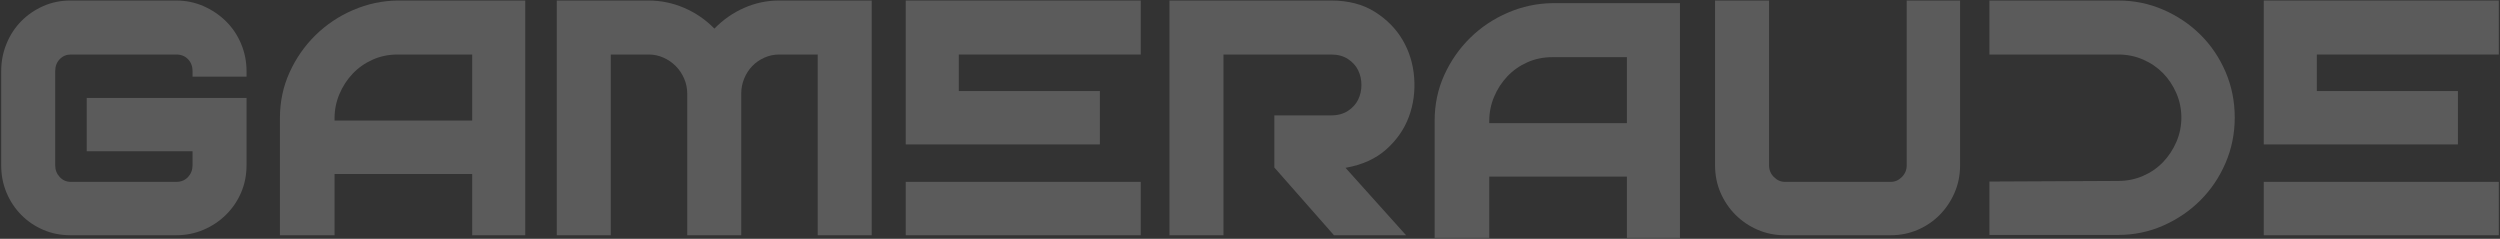 <svg width="1476" height="141" viewBox="0 0 1476 141" fill="none" xmlns="http://www.w3.org/2000/svg">
<rect x="0" y="0" width="1476" height="141" fill="#333333" stroke="none"/>
<g opacity="0.199">
<path d="M133.406 12.562C129.602 8.818 125.187 5.837 120.156 3.625C115.127 1.414 109.727 0.308 103.96 0.308H41.57C35.803 0.308 30.437 1.414 25.466 3.625C20.497 5.837 16.168 8.818 12.49 12.562C8.809 16.311 5.925 20.734 3.839 25.83C1.754 30.93 0.711 36.306 0.711 41.954V97.606C0.711 103.383 1.754 108.756 3.839 113.732C5.925 118.707 8.809 123.068 12.49 126.815C16.168 130.564 20.497 133.512 25.466 135.661C30.437 137.811 35.803 138.885 41.57 138.885H103.96C109.727 138.885 115.127 137.811 120.156 135.661C125.187 133.512 129.602 130.564 133.406 126.815C137.21 123.068 140.185 118.707 142.332 113.732C144.48 108.756 145.555 103.383 145.555 97.606V57.803H51.205V89.315H113.676V97.606C113.676 100.309 112.784 102.614 111.009 104.517C109.228 106.425 106.932 107.373 104.115 107.373H41.786C39.212 107.373 37.035 106.425 35.26 104.517C33.479 102.614 32.594 100.309 32.594 97.606V41.954C32.594 39.132 33.479 36.796 35.26 34.952C37.035 33.111 39.212 32.189 41.786 32.189H104.115C106.932 32.189 109.228 33.111 111.009 34.952C112.784 36.796 113.676 39.132 113.676 41.954V45.273H145.555V41.954C145.555 36.306 144.48 30.93 142.332 25.83C140.185 20.734 137.21 16.311 133.406 12.562Z" fill="white"/>
<path d="M208.483 5.927C200.067 9.554 192.663 14.498 186.277 20.762C179.887 27.027 174.789 34.339 170.983 42.692C167.172 51.046 165.27 60.078 165.27 69.779V138.884H197.519V102.716H278.786V138.884H310.112V0.308H234.743C225.649 0.43 216.896 2.306 208.483 5.927ZM278.786 71.157H197.519V69.779C197.519 64.867 198.468 60.138 200.375 55.591C202.279 51.046 204.888 47.022 208.207 43.521C211.523 40.019 215.453 37.255 220 35.229C224.545 33.201 229.459 32.187 234.743 32.187H278.786V71.157Z" fill="white"/>
<path d="M439.379 4.639C432.805 7.526 426.941 11.612 421.781 16.893C416.621 11.612 410.661 7.526 403.905 4.639C397.148 1.753 390.145 0.308 382.898 0.308H328.721V138.885H360.6V32.187H382.992C386.049 32.187 388.957 32.804 391.71 34.031C394.462 35.259 396.878 36.918 398.957 39.006C401.035 41.096 402.687 43.553 403.912 46.377C405.134 49.204 405.749 52.154 405.749 55.222V138.885H437.628V55.222C437.628 52.154 438.208 49.204 439.371 46.377C440.532 43.553 442.124 41.096 444.142 39.006C446.16 36.918 448.548 35.259 451.298 34.031C454.052 32.804 456.96 32.187 460.018 32.187H482.777V138.885H514.656V0.308H459.926C452.8 0.308 445.951 1.753 439.379 4.639Z" fill="white"/>
<path d="M534.742 85.26H649.364V53.748H566.068V32.188H673.504V0.309H534.742V85.26Z" fill="white"/>
<rect x="534.742" y="107.373" width="138.761" height="31.512" fill="white"/>
<path d="M828.112 23.618C824.176 16.925 818.681 11.364 811.617 6.941C804.552 2.519 795.983 0.308 785.911 0.308H690.455V138.884H722.337V32.187H785.911C789.842 32.187 793.159 33.08 795.862 34.86C798.564 36.642 800.563 38.854 801.852 41.493C803.142 44.136 803.786 47.022 803.786 50.154C803.786 53.287 803.142 56.176 801.852 58.816C800.563 61.459 798.564 63.669 795.862 65.449C793.159 67.23 789.842 68.122 785.911 68.122H752.374V98.897L787.571 138.884H830.138L794.389 99.079C804.215 97.361 812.231 93.736 818.437 88.208C824.639 82.679 829.094 76.262 831.797 68.951C834.499 61.643 835.543 53.932 834.929 45.824C834.312 37.716 832.042 30.315 828.112 23.618Z" fill="white"/>
<path d="M1125.72 97.606C1125.72 100.309 1124.76 102.614 1122.86 104.517C1120.96 106.425 1118.79 107.373 1116.34 107.373H1053.83C1051.37 107.373 1049.2 106.425 1047.3 104.517C1045.4 102.614 1044.45 100.309 1044.45 97.606V0.308H1012.57V97.606C1012.57 103.383 1013.64 108.756 1015.79 113.732C1017.94 118.707 1020.89 123.068 1024.64 126.815C1028.39 130.564 1032.75 133.512 1037.72 135.661C1042.7 137.811 1048.01 138.885 1053.66 138.885H1116.32C1121.97 138.885 1127.28 137.811 1132.26 135.661C1137.23 133.512 1141.56 130.564 1145.25 126.815C1148.93 123.068 1151.85 118.707 1154 113.732C1156.15 108.756 1157.23 103.383 1157.23 97.606V0.308H1125.72V97.606Z" fill="white"/>
<path d="M1299.12 20.486C1292.86 14.284 1285.54 9.368 1277.19 5.743C1268.84 2.121 1259.99 0.308 1250.66 0.308H1174.55V32.187H1250.66C1255.82 32.187 1260.67 33.173 1265.21 35.135C1269.76 37.103 1273.69 39.776 1277.01 43.151C1280.32 46.533 1282.97 50.495 1284.93 55.038C1286.9 59.585 1287.88 64.374 1287.88 69.411C1287.88 74.45 1286.9 79.243 1284.93 83.787C1282.97 88.332 1280.32 92.325 1277.01 95.764C1273.69 99.205 1269.76 101.908 1265.21 103.872C1260.67 105.838 1255.82 106.82 1250.66 106.82L1174.55 107.187V138.699H1250.66C1259.99 138.699 1268.84 136.857 1277.19 133.172C1285.54 129.487 1292.86 124.511 1299.12 118.245C1305.39 111.98 1310.33 104.64 1313.96 96.223C1317.58 87.81 1319.39 78.873 1319.39 69.411C1319.39 59.83 1317.58 50.83 1313.96 42.415C1310.33 34.001 1305.39 26.69 1299.12 20.486Z" fill="white"/>
<path d="M1336.53 0.308V85.26H1451.15V53.749H1367.85V32.187H1475.29V0.308H1336.53Z" fill="white"/>
<rect x="1336.53" y="107.373" width="138.761" height="31.512" fill="white"/>
<path d="M890.223 7.488C881.806 11.114 874.402 16.058 868.017 22.323C861.626 28.587 856.528 35.899 852.722 44.252C848.911 52.606 847.009 61.638 847.009 71.34V140.444H879.259V104.276H960.525V140.444H991.851V1.868H916.482C907.389 1.991 898.635 3.866 890.223 7.488ZM960.525 72.717H879.259V71.34C879.259 66.428 880.207 61.698 882.114 57.151C884.018 52.606 886.628 48.583 889.946 45.082C893.262 41.579 897.193 38.815 901.739 36.789C906.284 34.761 911.198 33.747 916.482 33.747H960.525V72.717Z" fill="white"/>
</g>
</svg>
